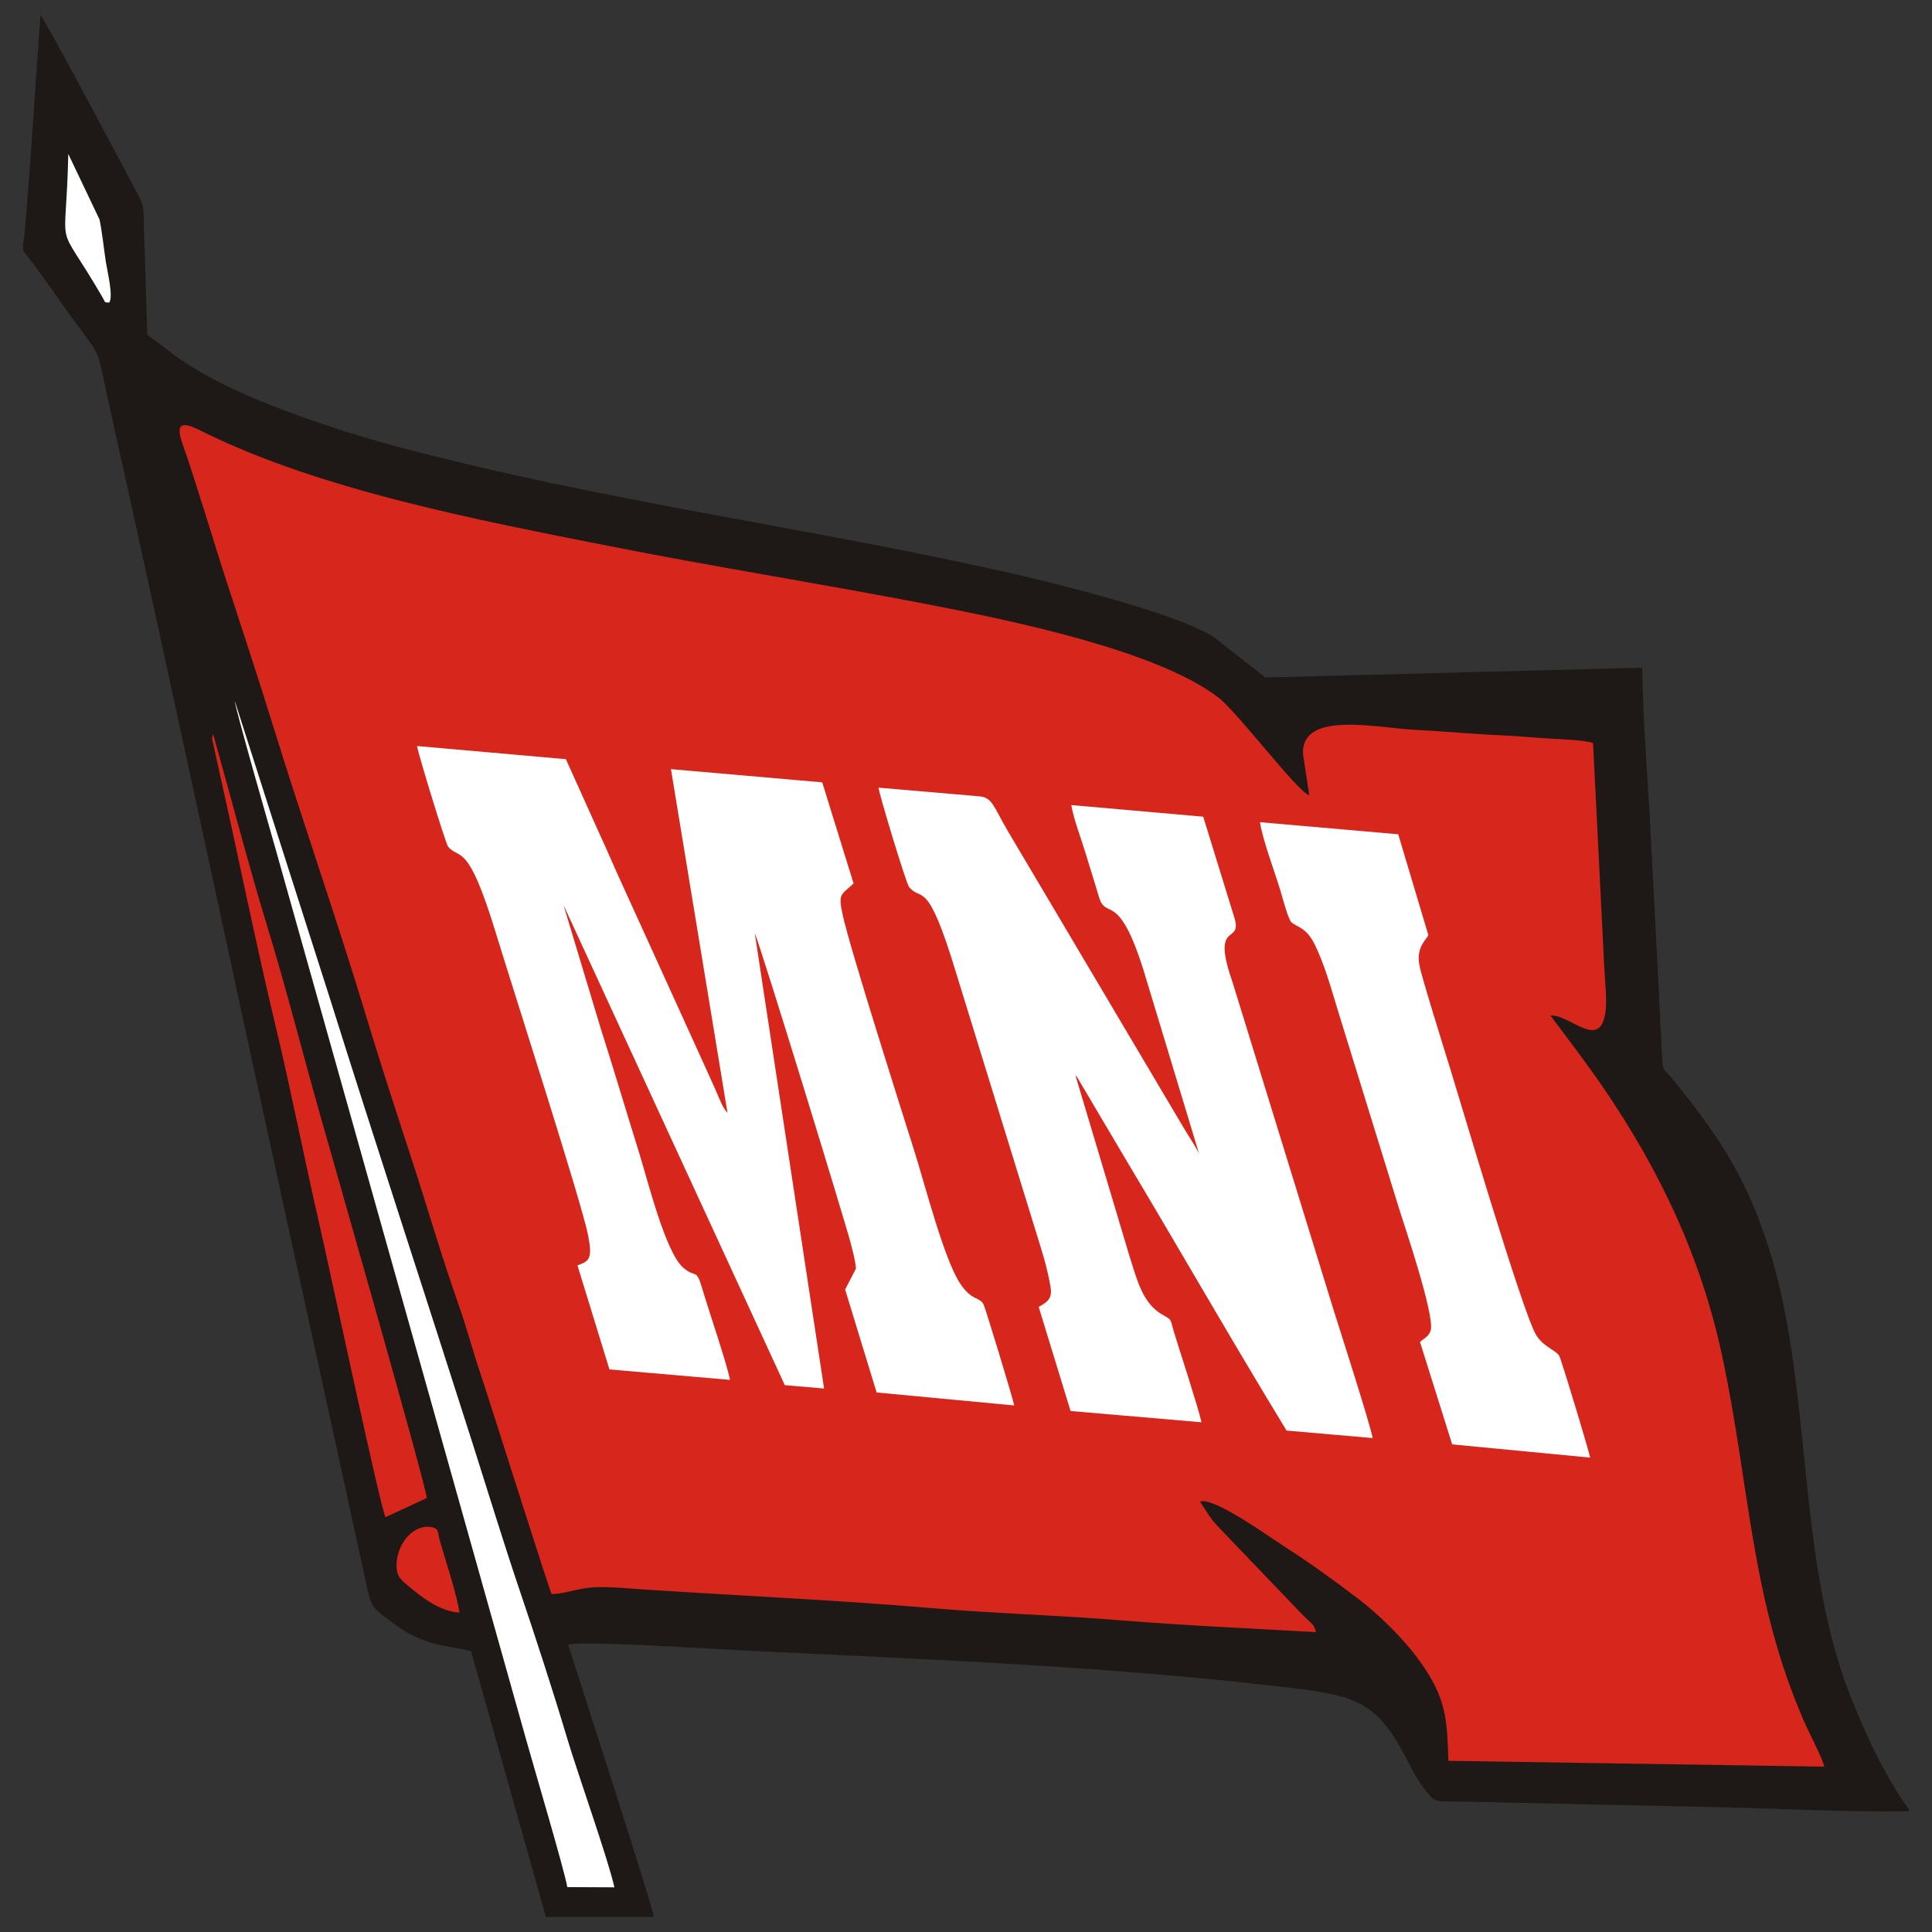 <?xml version="1.0" encoding="UTF-8"?>
<!DOCTYPE svg PUBLIC "-//W3C//DTD SVG 1.1//EN" "http://www.w3.org/Graphics/SVG/1.1/DTD/svg11.dtd">
<!-- Creator: CorelDRAW -->
<svg xmlns="http://www.w3.org/2000/svg" xml:space="preserve" width="150mm" height="150mm" style="shape-rendering:geometricPrecision; text-rendering:geometricPrecision; image-rendering:optimizeQuality; fill-rule:evenodd; clip-rule:evenodd"
viewBox="0 0 150 150"
 xmlns:xlink="http://www.w3.org/1999/xlink">
 <rect x="0" y="0" width="150" height="150" fill="#333333" stroke="none"/>
 <defs>
  <style type="text/css">
   <![CDATA[
    .fil0 {fill:#1E1916}
    .fil1 {fill:#D7261C}
    .fil2 {fill:white}
   ]]>
  </style>
 </defs>
 <g id="Capa_x0020_1">
  <path class="fil0" d="M1.786 18.926l0 0.553c0.51,0.496 3.088,4.219 3.787,5.173 2.399,3.272 1.885,2.207 2.763,6.151 5.461,24.531 10.632,49.046 16.05,73.599l4.019 18.426c0.416,1.887 0.416,1.886 1.633,2.833 2.321,1.806 3.547,1.981 6.022,2.411l0.515 0.139 5.809 20.619 8.376 0c-0.04,-0.748 -5.901,-18.743 -6.657,-21.163 2.308,-0.246 10.91,0.346 13.845,0.488 13.706,0.666 27.599,1.186 41.205,2.77 5.569,0.648 7.432,0.863 9.686,4.956 0.603,1.095 1.21,2.429 2.054,3.403 0.355,0.409 0.483,0.561 1.231,0.572 2.439,0.035 4.885,0.093 7.323,0.149 4.796,0.11 9.589,0.209 14.386,0.317 4.682,0.106 9.758,0.391 14.381,0.301l0 -0.166c-0.026,-0.021 -0.058,-0.051 -0.074,-0.067l-0.671 -0.982c-0.221,-0.35 -0.432,-0.69 -0.653,-1.078 -0.424,-0.745 -0.844,-1.482 -1.221,-2.254 -0.796,-1.631 -1.405,-3.019 -2.068,-4.755 -4.1,-10.728 -2.784,-23.882 -6.269,-34.649 -1.839,-5.682 -4.13,-8.835 -7.467,-12.987 -0.281,-0.349 -0.633,-0.485 -0.716,-1.059l-0.247 -4.833c-0.2,-4.3 -0.45,-8.615 -0.667,-12.938 -0.215,-4.281 -0.598,-8.76 -0.66,-13.015l-29.253 0.76 -4.026 -3.149c-2.985,-1.892 -12.565,-4.238 -16.159,-5.043 -15.811,-3.545 -30.993,-5.445 -47.093,-9.696 -4.401,-1.162 -11.509,-3.508 -15.38,-5.817 -2.476,-1.477 -2.459,-1.729 -4.155,-2.892l-0.249 -8.101c-0.068,-2.121 0.077,-1.774 -0.795,-3.398 -1.004,-1.87 -6.837,-12.909 -7.254,-13.333 -0.209,2.683 -1.117,17.175 -1.352,17.757z"/>
  <path class="fil1" d="M42.826 123.756c0.892,0.03 2.152,-0.479 3.346,-0.523 1.269,-0.047 2.625,0.095 3.845,0.175 7.214,0.477 15.224,0.837 22.245,1.44 4.93,0.424 9.855,0.552 14.786,0.956 4.919,0.403 10.177,0.63 15.13,0.916 -0.176,-0.674 -0.305,-0.582 -1.111,-1.415l-5.765 -6.015c-1.348,-1.41 -1.065,-1.082 -2.134,-2.696 0.996,-0.428 5.353,2.708 6.332,3.334 2.173,1.389 3.882,2.637 5.818,4.099 1.678,1.268 3.642,3.167 4.941,4.985 2.08,2.912 2.08,4.503 2.192,7.698l29.183 0.451c-0.085,-0.526 -1.2,-2.679 -1.525,-3.417 -4.203,-9.569 -4.242,-18.36 -6.394,-28.437 -1.668,-7.808 -4.896,-14.474 -9.15,-20.738 -1.317,-1.939 -2.796,-3.854 -4.187,-5.726 1.514,-0.116 3.934,2.886 4.289,-0.435 0.1,-0.937 -0.077,-2.474 -0.12,-3.478l-0.863 -17.229c-0.365,-0.226 -2.814,-0.328 -3.37,-0.359 -1.139,-0.063 -2.325,-0.189 -3.466,-0.238 -2.339,-0.101 -4.724,-0.322 -7.073,-0.448 -2.927,-0.157 -8.786,-1.492 -8.607,1.907l0.486 3.179c-0.816,-0.14 -5.559,-6.438 -7.055,-7.586 -4.748,-3.644 -15.967,-5.959 -22.326,-7.191 -8.361,-1.62 -16.601,-2.916 -24.924,-4.561 -10.08,-1.993 -22.451,-4.34 -31.643,-8.907 -0.965,-0.479 -2.249,-1.105 -1.579,0.826 1.296,3.736 2.345,7.404 3.583,11.184 1.183,3.61 2.435,7.433 3.585,11.145 2.325,7.505 4.911,14.874 7.165,22.352 1.096,3.636 2.356,7.474 3.572,11.206 1.211,3.714 2.242,7.323 3.592,11.143 0.645,1.824 1.111,3.648 1.769,5.572 0.502,1.467 5.212,16.419 5.434,16.832z"/>
  <path class="fil2" d="M44.833 98.244l2.484 8.077 9.354 0.812c-0.174,-1.075 -1.656,-5.421 -2.144,-7.071 -0.492,-1.665 -0.463,-0.773 -1.471,-1.632 -1.393,-1.187 -2.761,-6.774 -3.472,-9.054 -0.977,-3.134 -1.962,-6.452 -2.956,-9.569l-2.874 -9.531 17.179 37.269 3.048 0.258 -5.379 -35.339c0.381,0.767 7.051,22.494 7.46,24.105 0.151,0.595 0.341,1.271 0.394,1.922l-0.84 1.628 2.445 7.993 10.681 1.006c-0.053,-0.397 -2.245,-7.584 -2.371,-7.83 -0.323,-0.634 -0.909,-0.243 -1.835,-1.651 -1.247,-1.895 -2.712,-7.62 -3.534,-10.231 -0.83,-2.64 -5.065,-15.91 -5.595,-18.457 -0.329,-1.577 -0.13,-1.441 0.865,-2.354l-2.434 -7.854 -11.745 -1.024 4.389 26.679c-0.356,-0.341 -0.648,-1.136 -0.881,-1.673 -0.252,-0.579 -0.519,-1.141 -0.77,-1.711l-4.691 -10.319c-1.025,-2.27 -2.093,-4.551 -3.083,-6.825l-3.122 -6.925 -11.557 -1.021c0.079,0.584 2.228,7.594 2.416,7.817 0.891,1.057 1.504,-0.513 3.674,6.606 1.201,3.938 6.681,20.979 7.189,23.552 0.364,1.844 0.097,2.019 -0.826,2.348z"/>
  <path class="fil2" d="M80.644 101.468l2.475 8.083 10.164 0.873c-0.189,-0.957 -1.728,-5.66 -2.152,-7.057 -0.309,-1.02 -0.097,-0.845 -0.91,-1.313 -1.508,-0.868 -1.941,-2.688 -2.529,-4.532l-4.201 -14.05c0.091,0.11 0.06,0.056 0.174,0.225 0.08,0.118 0.181,0.31 0.274,0.463l3.597 6.079c4.173,6.978 8.115,13.882 12.354,20.83l6.684 0.583c-0.186,-1.064 -2.558,-8.431 -3.084,-10.107l-7.796 -25.289c-1.732,-4.933 0.82,-2.817 0.14,-5.021l-2.417 -7.827 -10.241 -0.902c0.182,1.086 0.74,2.54 1.069,3.612 0.366,1.194 0.728,2.342 1.077,3.518 0.56,1.888 1.498,-0.646 3.495,5.8l4.293 14.184c-0.101,-0.326 -0.902,-1.531 -1.149,-1.954l-13.701 -23.121c-1.127,-1.925 -1.21,-2.63 -2.219,-2.717l-7.836 -0.674c0.075,0.579 2.141,7.43 2.38,7.718 0.99,1.19 1.39,-0.827 3.646,6.659l6.43 20.852c0.262,0.853 0.525,1.692 0.722,2.616 0.308,1.449 0.443,1.848 -0.738,2.467z"/>
  <path class="fil2" d="M110.249 104.195l2.498 7.947 10.709 1.026c-0.063,-0.44 -2.207,-7.518 -2.384,-7.87 -0.231,-0.461 -1.245,-0.713 -1.813,-1.66 -1.065,-1.773 -5.943,-18.35 -6.681,-20.72 -0.201,-0.646 -2.371,-7.595 -2.361,-7.943 -0.351,-1.52 0.732,-2.201 0.673,-2.398l-2.332 -7.804 -10.734 -0.938c0.216,1.403 1.133,3.82 1.567,5.246 0.144,0.473 0.602,2.227 0.853,2.495 0.37,0.397 1.126,0.363 1.793,1.677 0.744,1.466 1.284,3.381 1.784,5.033l4.83 15.639c0.397,1.264 2.737,8.16 2.431,9.351 -0.117,0.455 -0.483,0.621 -0.694,0.794l-0.138 0.123z"/>
  <path class="fil2" d="M44.044 146.514l3.658 0.019c-0.451,-2.086 -2.846,-8.823 -3.665,-11.562 -1.15,-3.847 -2.433,-7.776 -3.707,-11.545 -1.274,-3.771 -2.471,-7.701 -3.668,-11.456 -3.668,-11.511 -7.467,-23.058 -11.079,-34.55l-7.358 -23.009c0.049,0.65 2.913,10.593 3.158,11.459l19.436 69.087c0.549,1.978 3.035,10.347 3.224,11.557z"/>
  <path class="fil1" d="M29.931 117.791l3.203 -1.485c0.017,-0.762 -7.83,-28.162 -8.242,-29.613 -1.406,-4.951 -2.694,-10.05 -4.161,-14.832 -1.394,-4.541 -2.838,-10.108 -4.189,-14.878l-0.082 0.335 1.579 7.184c1.034,4.81 2.24,10.501 3.372,15.22 1.195,4.978 2.196,10.16 3.367,15.247 0.762,3.31 4.817,22.375 5.155,22.822z"/>
  <path class="fil1" d="M35.668 125.198c-0.131,-1.177 -1.118,-4.183 -1.527,-5.604 -0.157,-0.547 -0.045,-0.872 -0.508,-0.999 -1.35,-0.37 -2.777,1.059 -2.844,2.837 -0.038,1.028 0.421,1.288 1.048,1.813 0.884,0.739 2.314,1.874 3.831,1.953z"/>
  <path class="fil2" d="M8.481 23.491c0.34,-0.471 -0.17,-2.522 -0.272,-3.21 -0.151,-1.017 -0.273,-2.223 -0.48,-3.232l-2.427 -5.095c-0.182,8.322 -1.133,4.628 2.633,11.086 0.318,0.546 0.109,0.406 0.547,0.452z"/>
 </g>
</svg>

